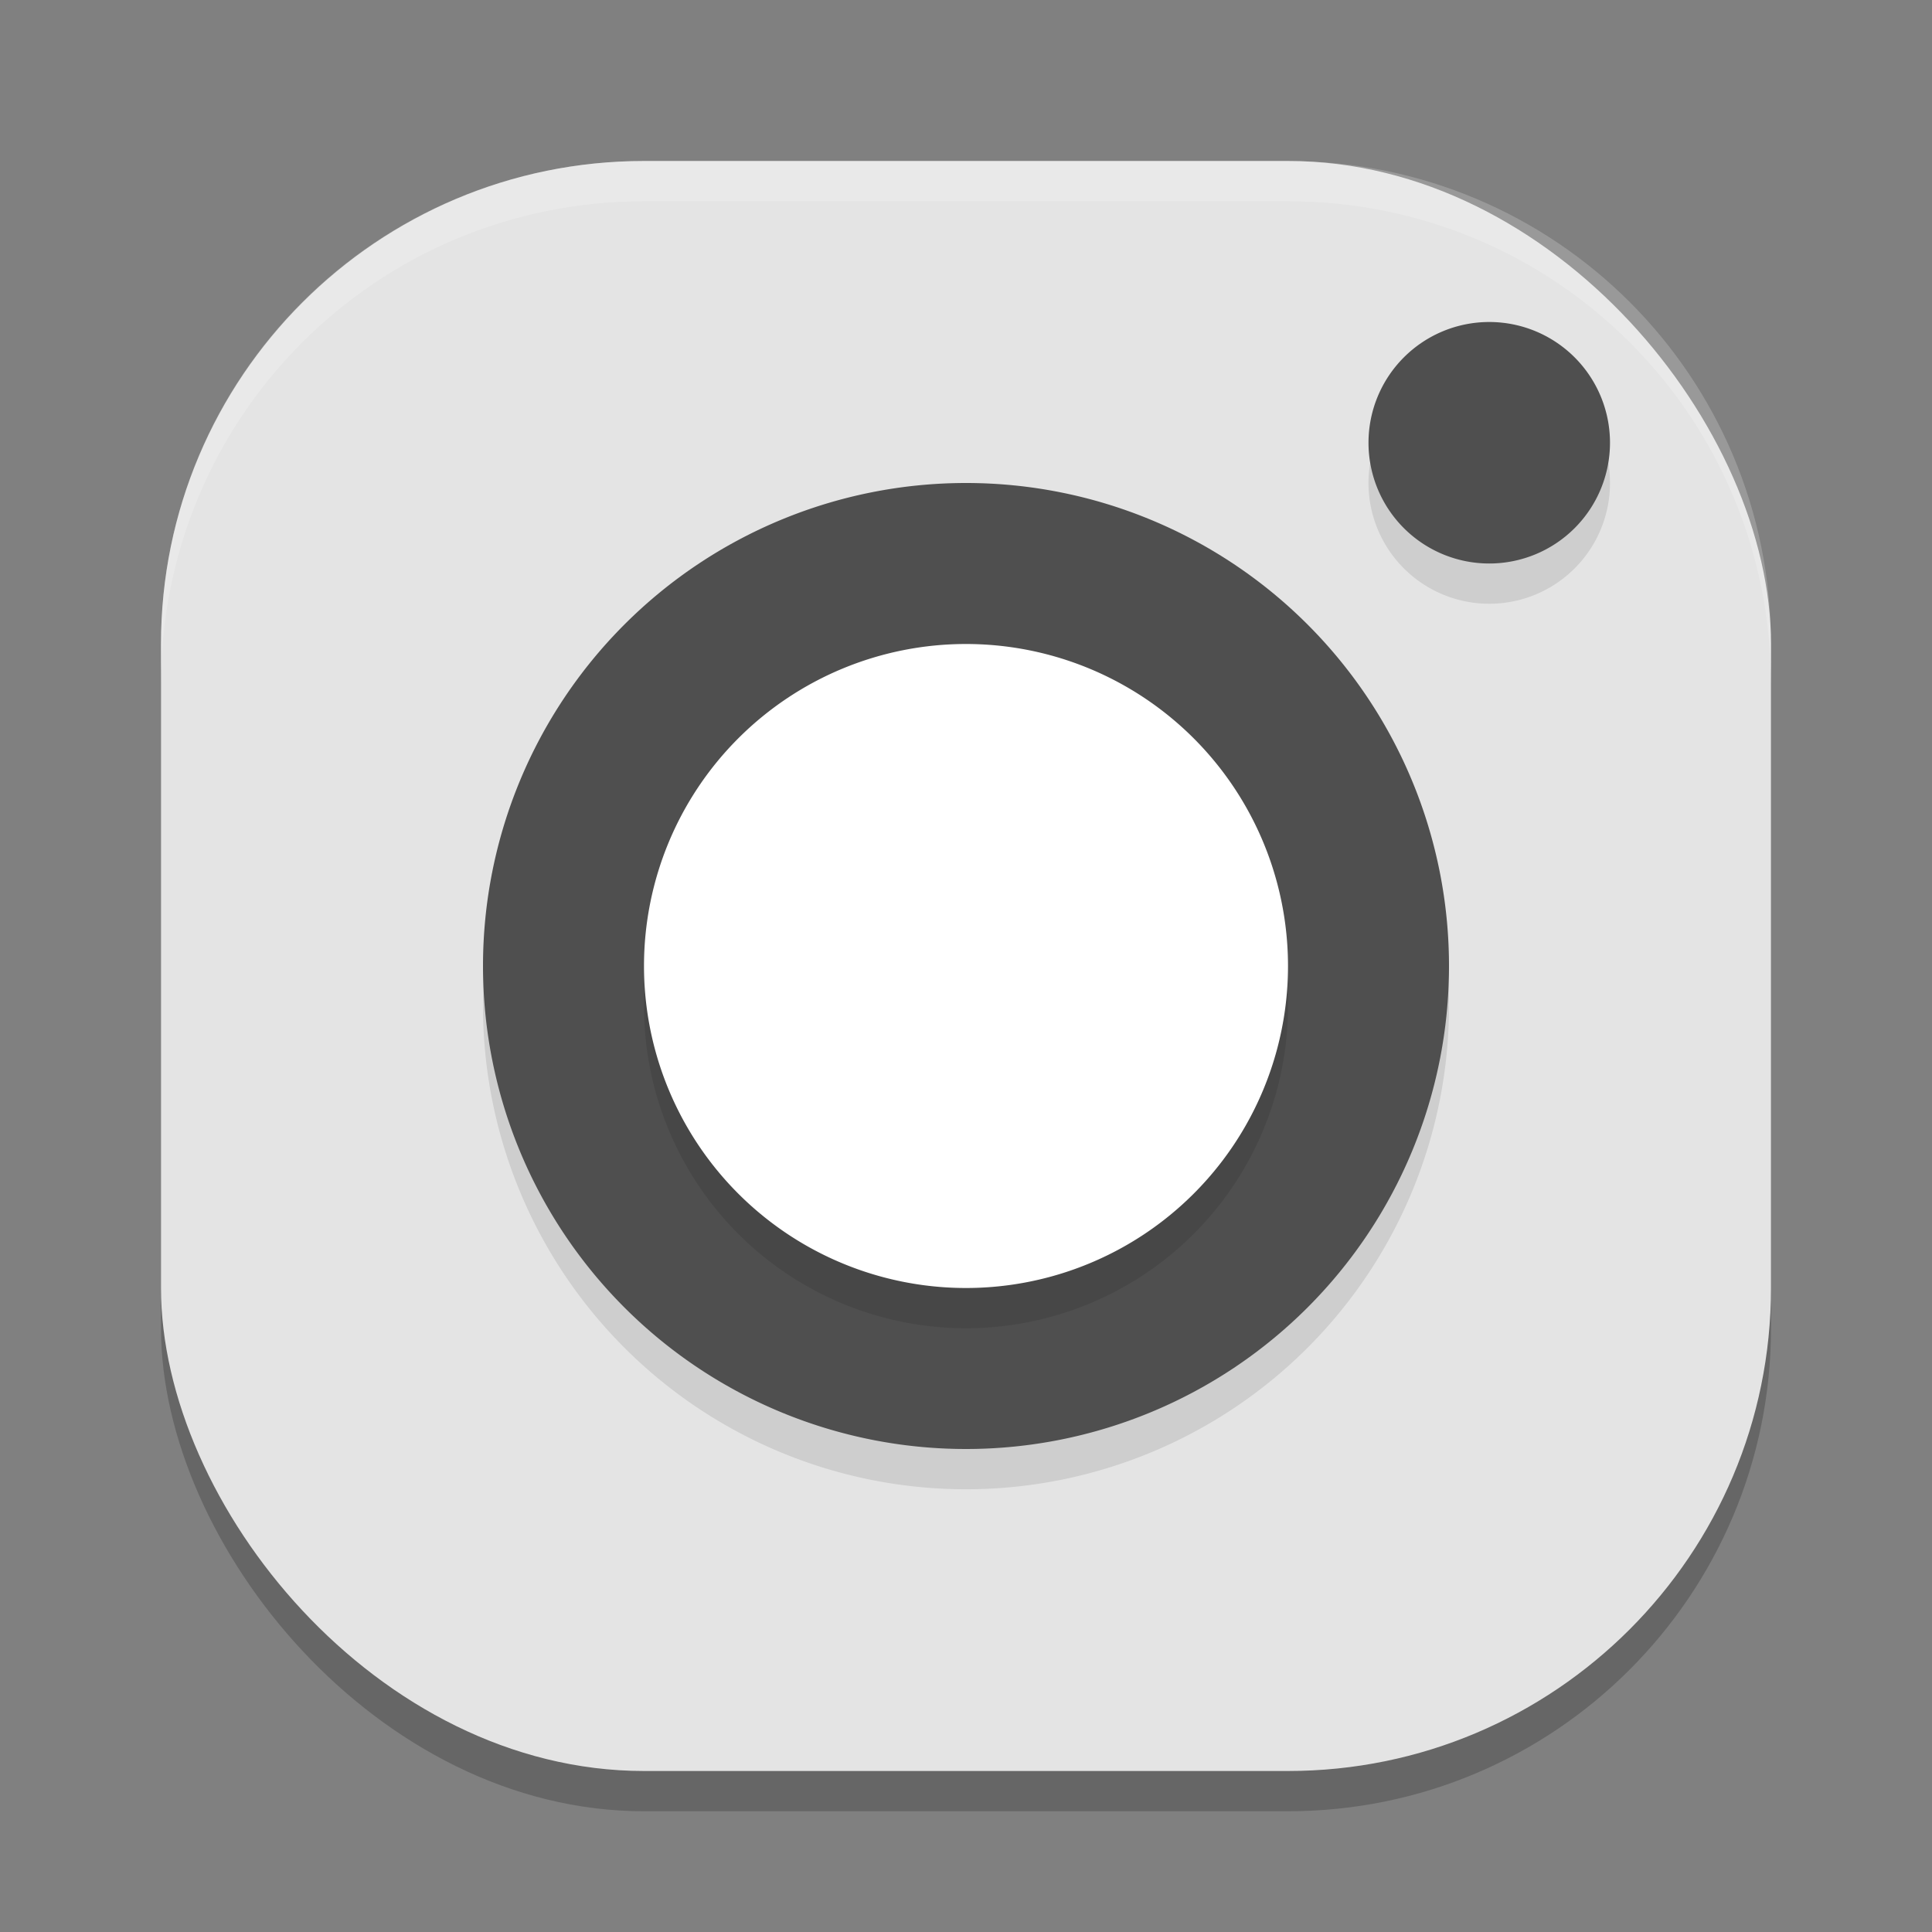 <svg xmlns="http://www.w3.org/2000/svg" width="24" height="24" version="1">
 <rect width="100%" height="100%" fill="#808080" stroke="none"/>
 <rect style="opacity:0.2" width="20" height="20" x="2" y="2.5" rx="6" ry="6"/>
 <rect style="fill:#e4e4e4" width="20" height="20" x="2" y="2" rx="6" ry="6"/>
 <path style="opacity:0.2;fill:#ffffff" d="M 8,2 C 4.676,2 2,4.676 2,8 v 0.5 c 0,-3.324 2.676,-6 6,-6 h 8 c 3.324,0 6,2.676 6,6 V 8 C 22,4.676 19.324,2 16,2 Z"/>
 <path style="opacity:0.1" d="M 18.5,4.5 A 1.5,1.5 0 0 1 20,6 1.5,1.5 0 0 1 18.5,7.5 1.5,1.5 0 0 1 17,6 1.5,1.5 0 0 1 18.5,4.5 Z"/>
 <path style="fill:#4f4f4f" d="M 18.5,4 A 1.5,1.5 0 0 1 20,5.5 1.5,1.5 0 0 1 18.5,7 1.5,1.5 0 0 1 17,5.5 1.5,1.5 0 0 1 18.5,4 Z"/>
 <path style="opacity:0.1" d="m 12,6.5 a 6,6 0 0 1 6,6 6,6 0 0 1 -6,6 6,6 0 0 1 -6,-6 6,6 0 0 1 6,-6 z"/>
 <path style="fill:#4f4f4f" d="m 12,6 a 6,6 0 0 1 6,6 6,6 0 0 1 -6,6 6,6 0 0 1 -6,-6 6,6 0 0 1 6,-6 z"/>
 <path style="opacity:0.1" d="m 12,8.5 a 4,4 0 0 0 -4,4 4,4 0 0 0 4,4 4,4 0 0 0 4,-4 4,4 0 0 0 -4,-4 z"/>
 <path style="fill:#ffffff" d="m 12,8 a 4,4 0 0 0 -4,4 4,4 0 0 0 4,4 4,4 0 0 0 4,-4 4,4 0 0 0 -4,-4 z"/>
</svg>
